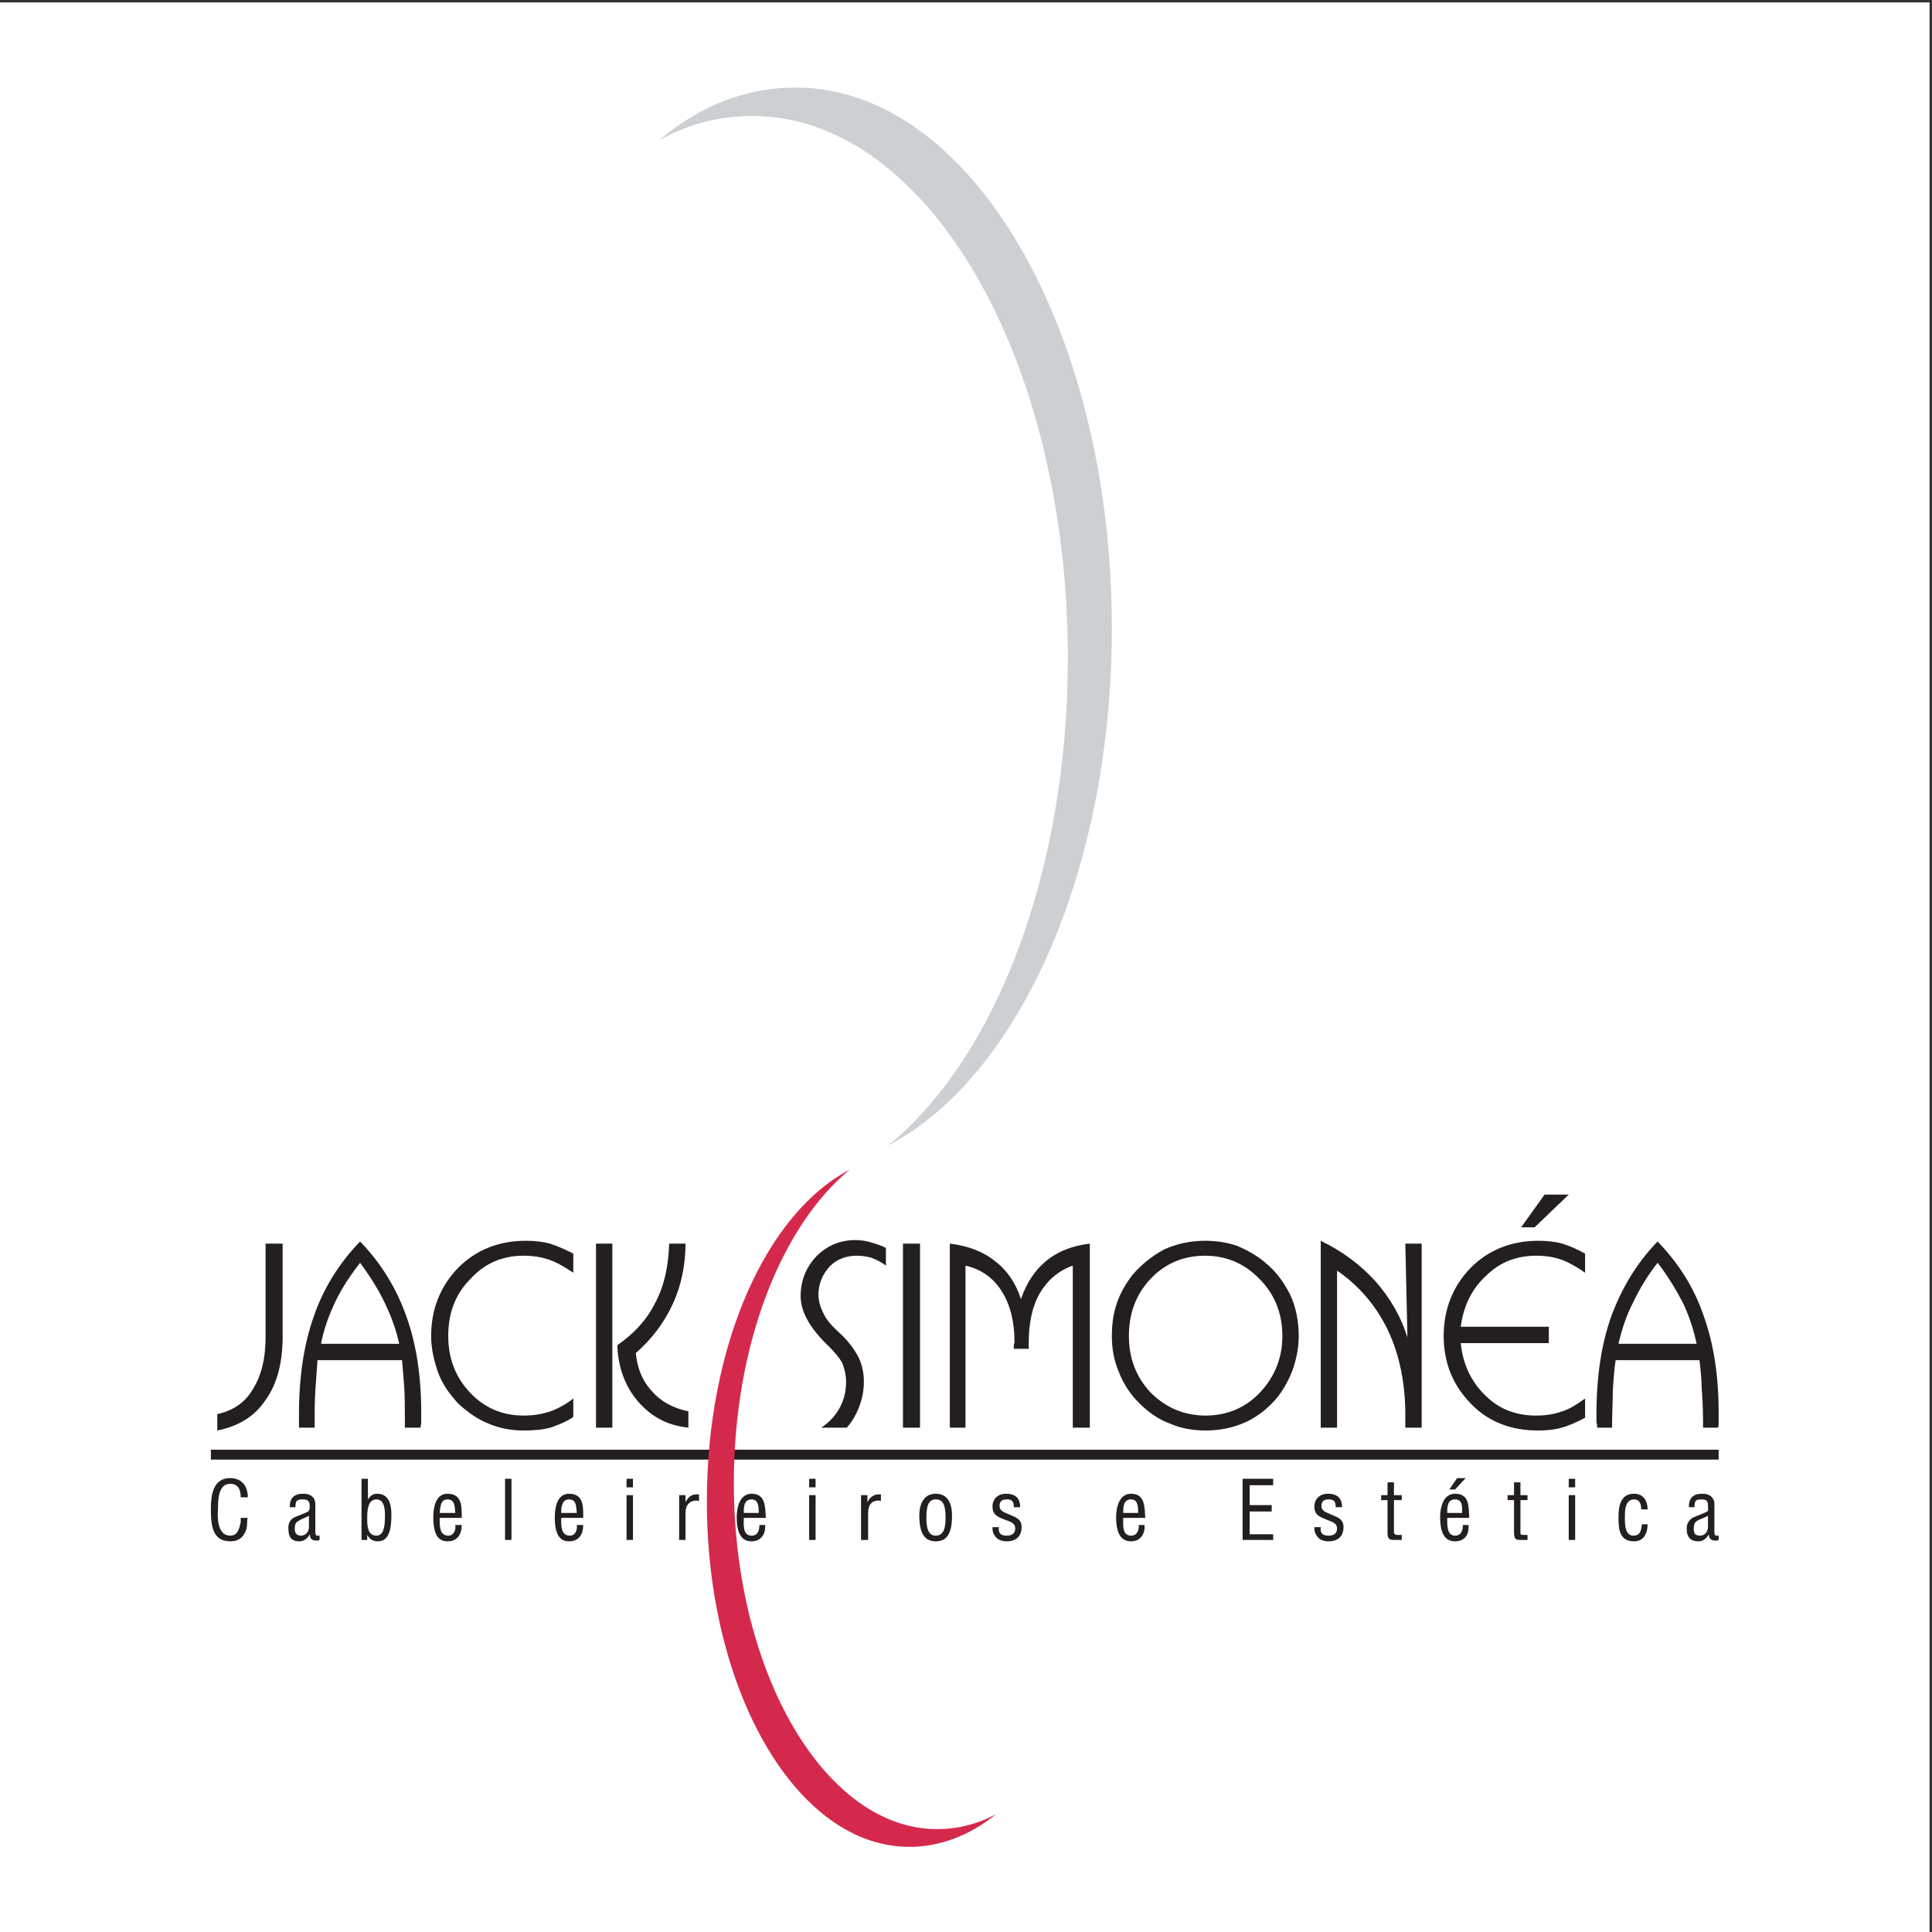 <?xml version="1.0" encoding="UTF-8"?>
<svg xmlns="http://www.w3.org/2000/svg" xmlns:xlink="http://www.w3.org/1999/xlink" width="193pt" height="193pt" viewBox="0 0 193 193" version="1.1">
<rect x="0" y="0" width="193" height="193" fill="#333333" stroke="none"/>
<g id="surface1">
<path style=" stroke:none;fill-rule:evenodd;fill:rgb(100%,100%,100%);fill-opacity:1;" d="M 0 0.242 L 192.758 0.242 L 192.758 193 L 0 193 L 0 0.242 "/>
<path style=" stroke:none;fill-rule:nonzero;fill:rgb(13.699%,12.199%,12.5%);fill-opacity:1;" d="M 21.066 144.82 L 171.688 144.82 L 171.688 145.809 L 21.066 145.809 L 21.066 144.82 "/>
<path style=" stroke:none;fill-rule:evenodd;fill:rgb(80.399%,81.599%,82.399%);fill-opacity:1;" d="M 106.672 65.746 C 106.672 35.789 92.617 11.586 75.156 11.586 C 71.891 11.586 68.836 12.367 65.855 14 C 69.973 10.523 74.516 8.746 79.484 8.746 C 96.945 8.746 111.07 32.883 111.07 62.766 C 111.07 87.184 101.629 107.695 88.711 114.438 C 99.359 105.777 106.672 87.254 106.672 65.746 "/>
<path style=" stroke:none;fill-rule:evenodd;fill:rgb(83.099%,16.1%,29.799%);fill-opacity:1;" d="M 73.309 148.152 C 73.309 167.176 82.465 182.723 93.609 182.723 C 95.668 182.723 97.656 182.223 99.5 181.23 C 96.875 183.359 93.895 184.496 90.84 184.496 C 79.625 184.496 70.613 169.023 70.613 150 C 70.613 134.312 76.574 121.18 84.879 116.852 C 78.066 122.457 73.309 134.312 73.309 148.152 "/>
<path style=" stroke:none;fill-rule:evenodd;fill:rgb(13.699%,12.199%,12.5%);fill-opacity:1;" d="M 161.68 134.242 L 169.488 134.242 C 169.203 132.895 168.777 131.543 168.141 130.195 C 167.43 128.848 166.648 127.5 165.586 126.148 C 164.59 127.426 163.809 128.707 163.172 130.055 C 162.461 131.402 162.035 132.75 161.68 134.242 Z M 112.773 133.461 C 112.773 135.66 113.484 137.578 114.977 139.141 C 116.465 140.629 118.312 141.41 120.441 141.41 C 122.57 141.41 124.414 140.629 125.836 139.141 C 127.324 137.578 128.105 135.66 128.105 133.461 C 128.105 131.191 127.324 129.273 125.836 127.781 C 124.344 126.219 122.5 125.441 120.367 125.441 C 118.238 125.441 116.395 126.219 114.977 127.711 C 113.484 129.273 112.773 131.191 112.773 133.461 Z M 32.07 134.242 L 39.879 134.242 C 39.594 132.895 39.098 131.543 38.457 130.195 C 37.82 128.848 36.969 127.5 35.973 126.148 C 34.98 127.426 34.129 128.707 33.488 130.055 C 32.852 131.402 32.352 132.75 32.07 134.242 Z M 61.668 134.383 C 63.301 133.246 64.578 131.898 65.43 130.195 C 66.352 128.492 66.777 126.504 66.848 124.234 L 68.48 124.234 C 68.48 126.363 68.055 128.422 67.207 130.266 C 66.352 132.113 65.145 133.746 63.516 135.164 C 63.656 136.656 64.152 137.934 65.145 138.996 C 66.07 140.062 67.348 140.699 68.766 140.984 L 68.766 142.617 C 66.707 142.406 65.074 141.551 63.727 139.992 C 62.449 138.5 61.738 136.586 61.668 134.383 Z M 94.887 142.617 L 94.887 124.234 C 96.66 124.445 98.223 125.016 99.43 126.008 C 100.637 126.93 101.488 128.207 101.984 129.77 C 102.555 128.137 103.406 126.859 104.539 125.938 C 105.676 125.016 107.098 124.445 108.871 124.234 L 108.871 142.617 L 107.168 142.617 L 107.168 126.434 C 105.746 126.93 104.684 127.852 103.902 129.133 C 103.121 130.48 102.766 132.113 102.766 134.172 L 102.766 134.738 L 101.273 134.738 C 101.273 134.668 101.273 134.598 101.273 134.383 C 101.273 134.242 101.348 134.172 101.348 134.098 C 101.348 132.043 100.922 130.34 100.07 128.988 C 99.219 127.641 98.012 126.789 96.449 126.434 L 96.449 142.617 Z M 111.07 133.461 C 111.07 132.324 111.215 131.191 111.566 130.195 C 111.922 129.133 112.488 128.207 113.129 127.355 C 114.051 126.293 115.117 125.441 116.324 124.801 C 117.602 124.234 118.949 123.949 120.367 123.949 C 121.434 123.949 122.5 124.09 123.562 124.445 C 124.559 124.871 125.48 125.367 126.332 126.078 C 127.469 127 128.246 128.066 128.887 129.344 C 129.453 130.551 129.738 131.969 129.738 133.461 C 129.738 134.598 129.527 135.66 129.172 136.727 C 128.816 137.719 128.32 138.641 127.68 139.496 C 126.758 140.629 125.691 141.48 124.484 142.051 C 123.207 142.617 121.93 142.902 120.441 142.902 C 119.16 142.902 117.957 142.688 116.82 142.191 C 115.684 141.766 114.691 141.055 113.77 140.133 C 112.914 139.281 112.207 138.215 111.781 137.082 C 111.285 135.945 111.07 134.738 111.07 133.461 Z M 131.938 142.617 L 131.938 123.949 C 134.141 125.016 135.914 126.363 137.406 127.996 C 138.895 129.699 139.961 131.543 140.598 133.602 L 140.387 124.234 L 142.02 124.234 L 142.02 142.617 L 140.387 142.617 C 140.387 142.477 140.387 142.332 140.387 142.121 C 140.387 141.977 140.387 141.695 140.387 141.34 C 140.387 138.215 139.816 135.379 138.684 132.965 C 137.547 130.551 135.844 128.492 133.57 126.93 L 133.57 142.617 Z M 82.039 142.617 C 82.891 142.051 83.461 141.41 83.887 140.629 C 84.312 139.848 84.523 138.996 84.523 138.004 C 84.523 137.434 84.383 136.797 84.168 136.23 C 83.887 135.66 83.391 135.094 82.75 134.453 C 82.68 134.383 82.609 134.312 82.535 134.242 C 80.832 132.539 79.98 130.977 79.98 129.484 C 79.98 127.996 80.477 126.648 81.543 125.512 C 82.609 124.445 83.887 123.879 85.445 123.879 C 85.945 123.879 86.441 123.949 86.938 124.09 C 87.434 124.234 87.93 124.375 88.5 124.66 L 88.5 126.434 C 88.074 126.078 87.578 125.867 87.078 125.652 C 86.582 125.512 86.086 125.441 85.59 125.441 C 84.523 125.441 83.602 125.793 82.891 126.504 C 82.18 127.285 81.758 128.207 81.758 129.344 C 81.758 129.984 81.969 130.621 82.254 131.191 C 82.535 131.828 83.105 132.469 83.887 133.176 C 84.738 133.957 85.305 134.738 85.73 135.52 C 86.086 136.23 86.297 137.082 86.297 138.004 C 86.297 138.855 86.156 139.637 85.871 140.418 C 85.59 141.199 85.164 141.977 84.594 142.617 Z M 57.27 139.707 L 57.27 141.551 C 56.559 142.051 55.777 142.332 54.996 142.617 C 54.145 142.832 53.293 142.902 52.297 142.902 C 51.094 142.902 49.887 142.688 48.75 142.191 C 47.684 141.766 46.691 141.055 45.77 140.203 C 44.918 139.281 44.207 138.289 43.781 137.152 C 43.355 135.945 43.07 134.738 43.07 133.461 C 43.07 130.766 43.992 128.492 45.77 126.648 C 47.543 124.871 49.816 123.949 52.512 123.949 C 53.363 123.949 54.145 124.02 54.926 124.234 C 55.637 124.445 56.414 124.801 57.27 125.227 L 57.27 127.145 C 56.414 126.574 55.707 126.148 54.926 125.867 C 54.145 125.582 53.293 125.441 52.297 125.441 C 50.168 125.441 48.395 126.219 46.977 127.781 C 45.484 129.273 44.777 131.191 44.777 133.461 C 44.777 135.66 45.484 137.578 46.977 139.141 C 48.395 140.629 50.168 141.41 52.297 141.41 C 53.293 141.41 54.145 141.27 54.996 140.984 C 55.777 140.699 56.559 140.273 57.27 139.707 Z M 29.867 142.617 C 29.867 142.477 29.867 142.262 29.867 142.121 C 29.867 141.906 29.867 141.625 29.867 141.27 C 29.867 137.508 30.367 134.242 31.359 131.473 C 32.281 128.777 33.844 126.219 35.973 124.02 C 38.102 126.219 39.594 128.707 40.586 131.473 C 41.582 134.242 42.078 137.434 42.078 141.125 C 42.078 141.551 42.078 141.836 42.078 142.051 C 42.078 142.262 42.008 142.477 42.008 142.617 L 40.445 142.617 L 40.445 141.977 C 40.445 140.699 40.445 139.496 40.375 138.5 C 40.305 137.508 40.23 136.656 40.16 135.875 L 31.715 135.875 C 31.645 136.797 31.574 137.789 31.5 138.926 C 31.43 140.062 31.43 141.27 31.43 142.617 Z M 59.539 142.617 L 59.539 124.234 L 61.172 124.234 L 61.172 142.617 Z M 21.707 142.902 L 21.707 141.27 C 23.27 140.914 24.473 140.133 25.254 138.785 C 26.105 137.434 26.531 135.73 26.531 133.531 L 26.531 124.234 L 28.234 124.234 L 28.234 133.531 C 28.234 136.156 27.668 138.289 26.531 139.848 C 25.469 141.48 23.836 142.477 21.707 142.902 Z M 158.344 139.707 L 158.344 141.625 C 157.562 142.051 156.781 142.406 156.004 142.617 C 155.289 142.832 154.441 142.902 153.66 142.902 C 150.961 142.902 148.691 142.051 146.914 140.203 C 145.141 138.359 144.219 136.156 144.219 133.461 C 144.219 130.766 145.141 128.492 146.914 126.648 C 148.691 124.871 150.961 123.949 153.66 123.949 C 154.512 123.949 155.289 124.02 156.07 124.234 C 156.781 124.445 157.562 124.801 158.344 125.227 L 158.344 127.145 C 157.562 126.574 156.781 126.148 156.07 125.867 C 155.289 125.582 154.441 125.441 153.445 125.441 C 151.527 125.441 149.824 126.078 148.477 127.426 C 147.059 128.707 146.207 130.41 145.922 132.539 L 154.723 132.539 L 154.723 134.172 L 145.922 134.172 C 146.137 136.301 146.988 138.074 148.406 139.422 C 149.754 140.773 151.461 141.41 153.445 141.41 C 154.441 141.41 155.289 141.27 156.07 140.984 C 156.781 140.773 157.562 140.273 158.344 139.707 Z M 151.957 122.602 L 154.297 119.336 L 156.711 119.336 L 153.305 122.602 Z M 90.203 142.617 L 90.203 124.234 L 91.906 124.234 L 91.906 142.617 Z M 159.551 142.617 C 159.551 142.477 159.551 142.262 159.48 142.121 C 159.48 141.906 159.48 141.625 159.48 141.27 C 159.48 137.508 159.977 134.242 160.969 131.473 C 161.965 128.777 163.453 126.219 165.586 124.02 C 167.715 126.219 169.273 128.707 170.199 131.473 C 171.191 134.242 171.688 137.434 171.688 141.125 C 171.688 141.551 171.688 141.836 171.688 142.051 C 171.688 142.262 171.688 142.477 171.617 142.617 L 170.129 142.617 L 170.129 141.977 C 170.129 140.699 170.055 139.496 169.984 138.5 C 169.984 137.508 169.844 136.656 169.773 135.875 L 161.395 135.875 C 161.254 136.797 161.184 137.789 161.113 138.926 C 161.113 140.062 161.039 141.27 161.039 142.617 L 159.551 142.617 "/>
<path style=" stroke:none;fill-rule:evenodd;fill:rgb(13.699%,12.199%,12.5%);fill-opacity:1;" d="M 30.863 152.484 C 30.863 153.266 30.293 153.406 30.082 153.406 C 29.586 153.406 29.445 153.121 29.445 152.695 C 29.445 152.34 29.516 152.059 29.867 151.914 C 30.152 151.703 30.508 151.633 30.863 151.418 Z M 170.621 152.484 C 170.621 153.266 170.055 153.406 169.844 153.406 C 169.273 153.406 169.203 153.121 169.203 152.695 C 169.203 152.34 169.273 152.059 169.559 151.914 C 169.914 151.703 170.27 151.633 170.621 151.418 Z M 157.352 153.832 L 157.352 149.359 L 156.711 149.359 L 156.711 153.832 Z M 144.785 148.793 L 145.355 148.793 L 146.418 147.656 L 145.566 147.656 Z M 144.574 151.137 C 144.574 150.566 144.574 149.785 145.355 149.785 C 146.137 149.785 146.062 150.566 146.062 151.137 Z M 112.207 151.137 C 112.207 150.566 112.207 149.785 112.988 149.785 C 113.695 149.785 113.695 150.566 113.695 151.137 Z M 95.102 151.418 C 95.102 150.07 94.602 149.219 93.469 149.219 C 92.402 149.219 91.836 150.07 91.836 151.418 C 91.836 153.406 92.543 153.973 93.469 153.973 C 94.461 153.973 95.102 153.406 95.102 151.418 Z M 81.473 153.832 L 81.473 149.359 L 80.832 149.359 L 80.832 153.832 Z M 74.301 151.137 C 74.301 150.566 74.301 149.785 75.082 149.785 C 75.793 149.785 75.793 150.566 75.793 151.137 Z M 63.23 153.832 L 63.23 149.359 L 62.59 149.359 L 62.59 153.832 Z M 56.062 151.137 C 56.062 150.566 56.133 149.785 56.844 149.785 C 57.621 149.785 57.551 150.566 57.621 151.137 Z M 43.922 151.137 C 43.992 150.566 43.992 149.785 44.703 149.785 C 45.484 149.785 45.414 150.566 45.484 151.137 Z M 36.684 151.703 C 36.684 151.062 36.684 149.785 37.605 149.785 C 38.457 149.785 38.457 150.922 38.457 151.488 C 38.457 152.695 38.246 153.406 37.605 153.406 C 36.684 153.406 36.684 152.34 36.684 151.703 Z M 24.758 149.574 C 24.758 148.508 24.191 147.656 22.984 147.656 C 21.281 147.656 21.066 149.359 21.066 150.711 C 21.066 152.199 21.141 153.973 22.984 153.973 C 23.621 153.973 24.047 153.762 24.332 153.336 C 24.617 152.91 24.688 152.555 24.688 152.059 C 24.688 151.914 24.688 151.773 24.758 151.633 L 24.047 151.633 C 24.047 151.773 24.047 151.914 24.047 152.059 C 23.906 152.695 23.766 153.406 22.984 153.406 C 21.707 153.406 21.707 151.562 21.777 150.711 C 21.777 149.93 21.777 148.227 22.984 148.227 C 23.836 148.227 24.047 148.863 24.047 149.574 Z M 171.688 153.406 C 171.547 153.406 171.477 153.406 171.402 153.406 C 171.262 153.336 171.262 153.121 171.262 153.051 L 171.262 150.426 C 171.262 150.355 171.402 149.219 170.055 149.219 C 169.133 149.219 168.707 149.645 168.707 150.566 L 169.273 150.566 C 169.273 150 169.348 149.785 169.914 149.785 C 170.48 149.785 170.621 149.93 170.621 150.426 C 170.621 150.711 170.695 150.852 170.555 150.992 C 170.48 151.062 169.559 151.418 169.203 151.562 C 168.566 151.844 168.492 152.484 168.492 152.625 C 168.492 153.477 168.777 153.973 169.699 153.973 C 170.129 153.973 170.555 153.617 170.695 153.266 C 170.766 153.832 170.98 153.902 171.547 153.902 C 171.547 153.902 171.617 153.832 171.688 153.832 Z M 163.242 149.785 C 163.809 149.785 163.953 150.281 163.953 150.781 L 164.59 150.781 C 164.59 149.93 164.164 149.219 163.242 149.219 C 161.82 149.219 161.68 150.566 161.68 151.633 C 161.68 152.84 161.82 153.973 163.242 153.973 C 164.234 153.973 164.59 153.121 164.59 152.27 L 164.023 152.27 C 163.953 152.84 163.883 153.406 163.172 153.406 C 162.391 153.406 162.32 152.414 162.32 151.773 C 162.32 151.137 162.246 149.785 163.242 149.785 Z M 157.352 148.578 L 157.352 147.727 L 156.711 147.727 L 156.711 148.578 Z M 151.887 148.082 L 151.246 148.082 L 151.246 149.359 L 150.605 149.359 L 150.605 149.855 L 151.246 149.855 L 151.246 153.121 C 151.246 153.832 151.527 153.832 151.887 153.832 L 152.594 153.832 L 152.594 153.336 L 152.168 153.336 C 151.812 153.336 151.887 153.121 151.887 152.98 L 151.887 149.855 L 152.594 149.855 L 152.594 149.359 L 151.887 149.359 Z M 146.137 152.34 C 146.137 152.84 145.992 153.406 145.355 153.406 C 144.504 153.406 144.574 152.27 144.574 151.633 L 146.773 151.633 C 146.703 150.566 146.844 149.219 145.355 149.219 C 144.148 149.219 143.863 150.637 143.863 151.562 C 143.863 153.406 144.504 153.973 145.355 153.973 C 146.348 153.973 146.773 153.266 146.703 152.34 Z M 139.25 148.082 L 138.609 148.082 L 138.609 149.359 L 137.973 149.359 L 137.973 149.855 L 138.609 149.855 L 138.609 153.121 C 138.609 153.832 138.895 153.832 139.32 153.832 L 140.031 153.832 L 140.031 153.336 L 139.605 153.336 C 139.25 153.336 139.25 153.121 139.25 152.98 L 139.25 149.855 L 140.031 149.855 L 140.031 149.359 L 139.25 149.359 Z M 134.066 150.566 C 134.066 149.645 133.57 149.219 132.648 149.219 C 131.867 149.219 131.301 149.715 131.301 150.496 C 131.301 151.277 131.727 151.488 132.438 151.773 C 132.863 151.988 133.57 152.059 133.57 152.695 C 133.57 153.195 133.219 153.406 132.719 153.406 C 132.082 153.406 131.867 153.121 131.938 152.555 L 131.301 152.555 C 131.301 152.84 131.301 153.121 131.586 153.477 C 131.797 153.832 132.293 153.973 132.719 153.973 C 133.645 153.973 134.211 153.477 134.211 152.555 C 134.211 151.703 133.57 151.562 132.934 151.277 C 132.508 151.062 132.012 150.992 132.012 150.426 C 132.012 150 132.223 149.785 132.719 149.785 C 133.289 149.785 133.43 150 133.43 150.566 Z M 127.184 153.832 L 127.184 153.266 L 124.84 153.266 L 124.84 150.992 L 127.039 150.992 L 127.039 150.355 L 124.84 150.355 L 124.84 148.367 L 127.184 148.367 L 127.184 147.727 L 124.133 147.727 L 124.133 153.832 Z M 113.77 152.34 C 113.77 152.84 113.625 153.406 112.988 153.406 C 112.062 153.406 112.207 152.27 112.207 151.633 L 114.406 151.633 C 114.336 150.566 114.406 149.219 112.988 149.219 C 111.781 149.219 111.496 150.637 111.496 151.562 C 111.496 153.406 112.137 153.973 112.988 153.973 C 113.91 153.973 114.406 153.266 114.336 152.34 Z M 101.914 150.566 C 101.914 149.645 101.418 149.219 100.496 149.219 C 99.715 149.219 99.145 149.715 99.145 150.496 C 99.145 151.277 99.574 151.488 100.281 151.773 C 100.777 151.988 101.418 152.059 101.418 152.695 C 101.418 153.195 101.062 153.406 100.566 153.406 C 99.926 153.406 99.715 153.121 99.785 152.555 L 99.145 152.555 C 99.145 152.84 99.145 153.121 99.43 153.477 C 99.645 153.832 100.141 153.973 100.566 153.973 C 101.488 153.973 102.055 153.477 102.055 152.555 C 102.055 151.703 101.418 151.562 100.777 151.277 C 100.352 151.062 99.855 150.992 99.855 150.426 C 99.855 150 100.07 149.785 100.566 149.785 C 101.133 149.785 101.273 150 101.273 150.566 Z M 94.461 151.633 C 94.461 152.695 94.246 153.406 93.469 153.406 C 92.758 153.406 92.543 152.695 92.543 151.633 C 92.543 150.281 92.828 149.785 93.469 149.785 C 94.176 149.785 94.461 150.281 94.461 151.633 Z M 86.652 149.359 L 86.016 149.359 L 86.016 153.832 L 86.723 153.832 L 86.723 151.137 C 86.723 150.281 87.152 149.785 88.004 149.93 L 88.004 149.289 C 87.363 149.219 86.938 149.504 86.652 150.07 Z M 81.473 148.578 L 81.473 147.727 L 80.832 147.727 L 80.832 148.578 Z M 75.863 152.34 C 75.863 152.84 75.723 153.406 75.082 153.406 C 74.16 153.406 74.301 152.27 74.301 151.633 L 76.504 151.633 C 76.434 150.566 76.504 149.219 75.082 149.219 C 73.875 149.219 73.594 150.637 73.594 151.562 C 73.594 153.406 74.23 153.973 75.082 153.973 C 76.008 153.973 76.504 153.266 76.434 152.34 Z M 68.48 149.359 L 67.844 149.359 L 67.844 153.832 L 68.48 153.832 L 68.48 151.137 C 68.48 150.281 68.98 149.785 69.832 149.93 L 69.832 149.289 C 69.121 149.219 68.766 149.504 68.48 150.07 Z M 63.23 148.578 L 63.23 147.727 L 62.59 147.727 L 62.59 148.578 Z M 57.621 152.34 C 57.691 152.84 57.48 153.406 56.914 153.406 C 55.988 153.406 56.062 152.27 56.062 151.633 L 58.262 151.633 C 58.262 150.566 58.332 149.219 56.844 149.219 C 55.637 149.219 55.422 150.637 55.422 151.562 C 55.422 153.406 55.988 153.973 56.844 153.973 C 57.836 153.973 58.262 153.266 58.262 152.34 Z M 51.094 153.832 L 51.094 147.727 L 50.453 147.727 L 50.453 153.832 Z M 45.484 152.34 C 45.555 152.84 45.344 153.406 44.777 153.406 C 43.852 153.406 43.922 152.27 43.922 151.633 L 46.125 151.633 C 46.125 150.566 46.195 149.219 44.703 149.219 C 43.496 149.219 43.285 150.637 43.285 151.562 C 43.285 153.406 43.852 153.973 44.703 153.973 C 45.699 153.973 46.125 153.266 46.125 152.34 Z M 36.684 153.336 C 36.969 153.832 37.324 153.973 37.746 153.973 C 38.953 153.973 39.098 152.555 39.098 151.277 C 39.098 150.355 38.883 149.219 37.676 149.219 C 37.324 149.219 37.039 149.359 36.754 149.785 L 36.754 147.727 L 36.113 147.727 L 36.113 153.832 L 36.684 153.832 Z M 31.926 153.406 C 31.855 153.406 31.715 153.406 31.645 153.406 C 31.5 153.336 31.5 153.121 31.5 153.051 L 31.5 150.426 C 31.5 150.355 31.645 149.219 30.293 149.219 C 29.371 149.219 28.945 149.645 28.945 150.566 L 29.516 150.566 C 29.516 150 29.586 149.785 30.223 149.785 C 30.719 149.785 30.934 149.93 30.934 150.426 C 30.934 150.711 30.934 150.852 30.793 150.992 C 30.719 151.062 29.797 151.418 29.445 151.562 C 28.805 151.844 28.805 152.484 28.805 152.625 C 28.805 153.477 29.016 153.973 29.941 153.973 C 30.367 153.973 30.793 153.617 30.934 153.266 C 31.004 153.832 31.219 153.902 31.785 153.902 C 31.785 153.902 31.855 153.832 31.926 153.832 L 31.926 153.406 "/>
</g>
</svg>
